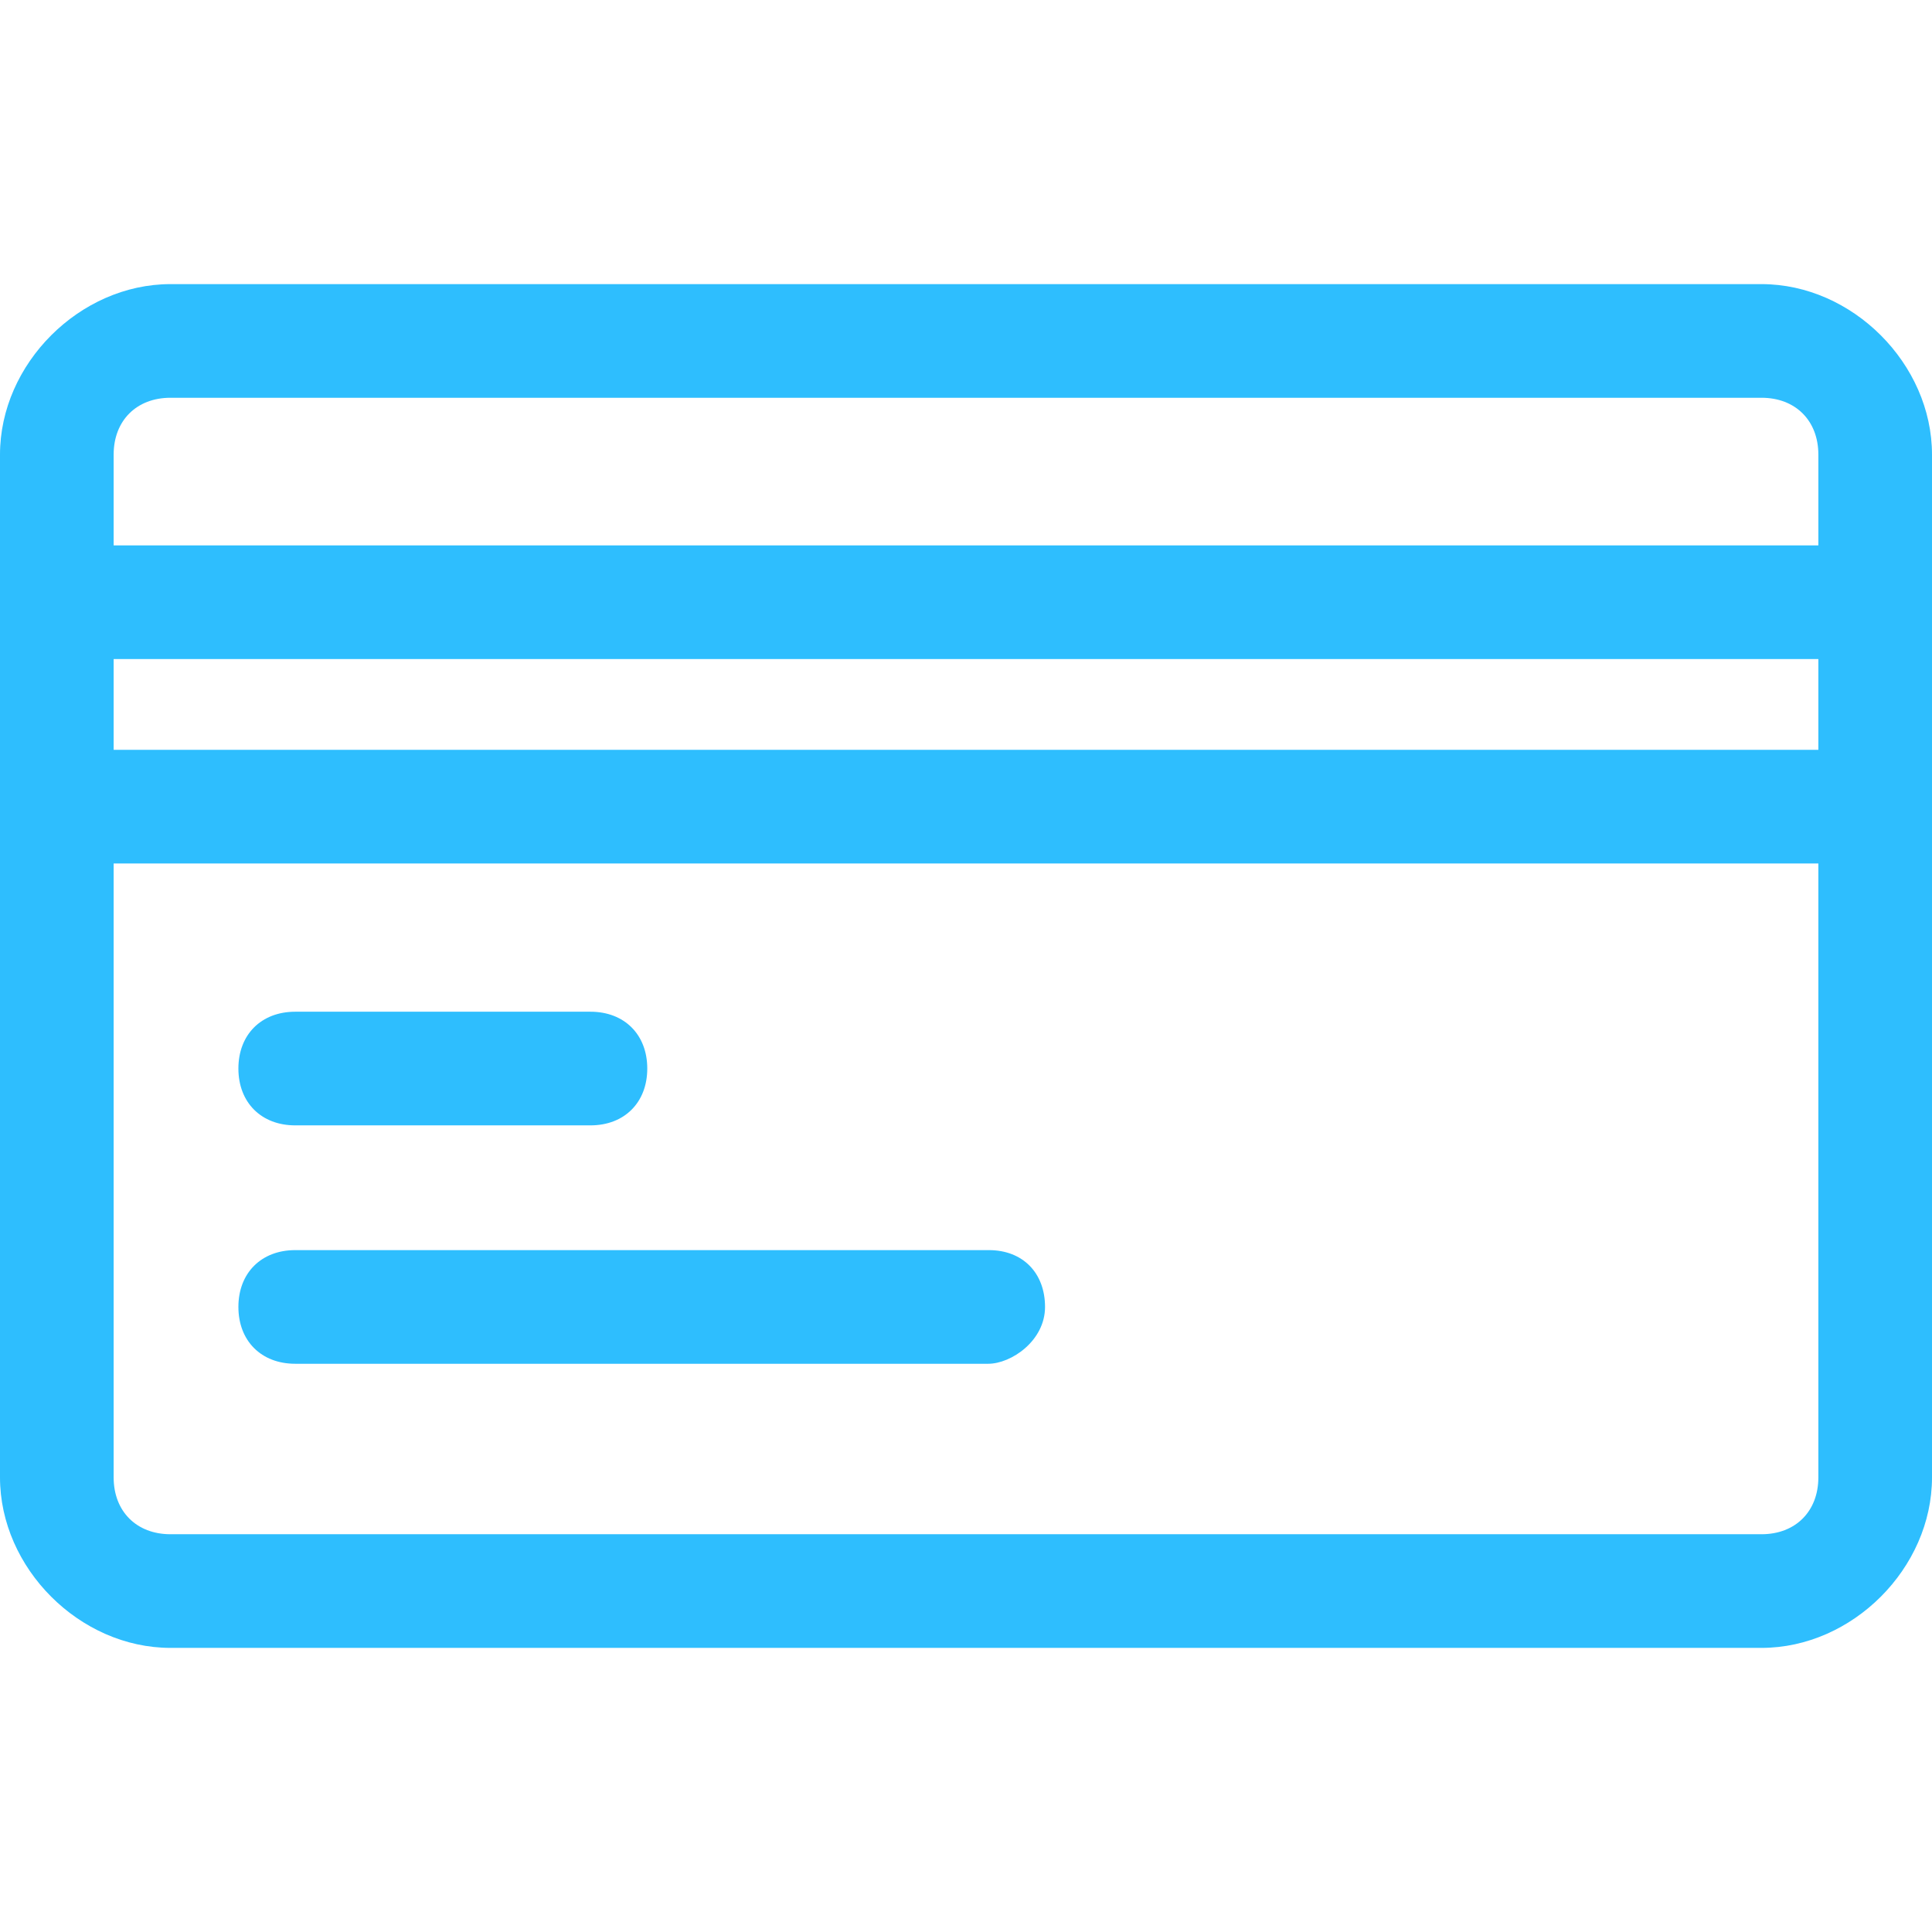 <?xml version="1.0" encoding="utf-8"?>
<!-- Generator: Adobe Illustrator 22.0.1, SVG Export Plug-In . SVG Version: 6.00 Build 0)  -->
<svg version="1.1" id="Layer_1" xmlns="http://www.w3.org/2000/svg" xmlns:xlink="http://www.w3.org/1999/xlink" x="0px" y="0px"
	 viewBox="0 0 295.8 295.8" style="enable-background:new 0 0 295.8 295.8;" xml:space="preserve">
<style type="text/css">
	.st0{fill:#2ebefe;}
</style>
<g>
	<g>
		<path class="st0" d="M269.7,43.5H26.1C12.2,43.5,0,55.7,0,69.6v156.6c0,13.9,12.2,26.1,26.1,26.1h243.6
			c13.9,0,26.1-12.2,26.1-26.1V69.6C295.8,55.7,283.6,43.5,269.7,43.5z M26.1,60.9h243.6c5.2,0,8.7,3.5,8.7,8.7v13.9h-261V69.6
			C17.4,64.4,20.9,60.9,26.1,60.9L26.1,60.9z M278.4,100.9v13.9h-261v-13.9H278.4z M269.7,234.9H26.1c-5.2,0-8.7-3.5-8.7-8.7v-94
			h261v94C278.4,231.4,274.9,234.9,269.7,234.9z"/>
		<path class="st0" d="M45.2,172.3h45.2c5.2,0,8.7-3.5,8.7-8.7c0-5.2-3.5-8.7-8.7-8.7H45.2c-5.2,0-8.7,3.5-8.7,8.7
			C36.5,168.8,40,172.3,45.2,172.3z"/>
		<path class="st0" d="M151.4,191.4H45.2c-5.2,0-8.7,3.5-8.7,8.7s3.5,8.7,8.7,8.7h106.1c3.5,0,8.7-3.5,8.7-8.7
			S156.6,191.4,151.4,191.4L151.4,191.4z"/>
	</g>
</g>
</svg>
